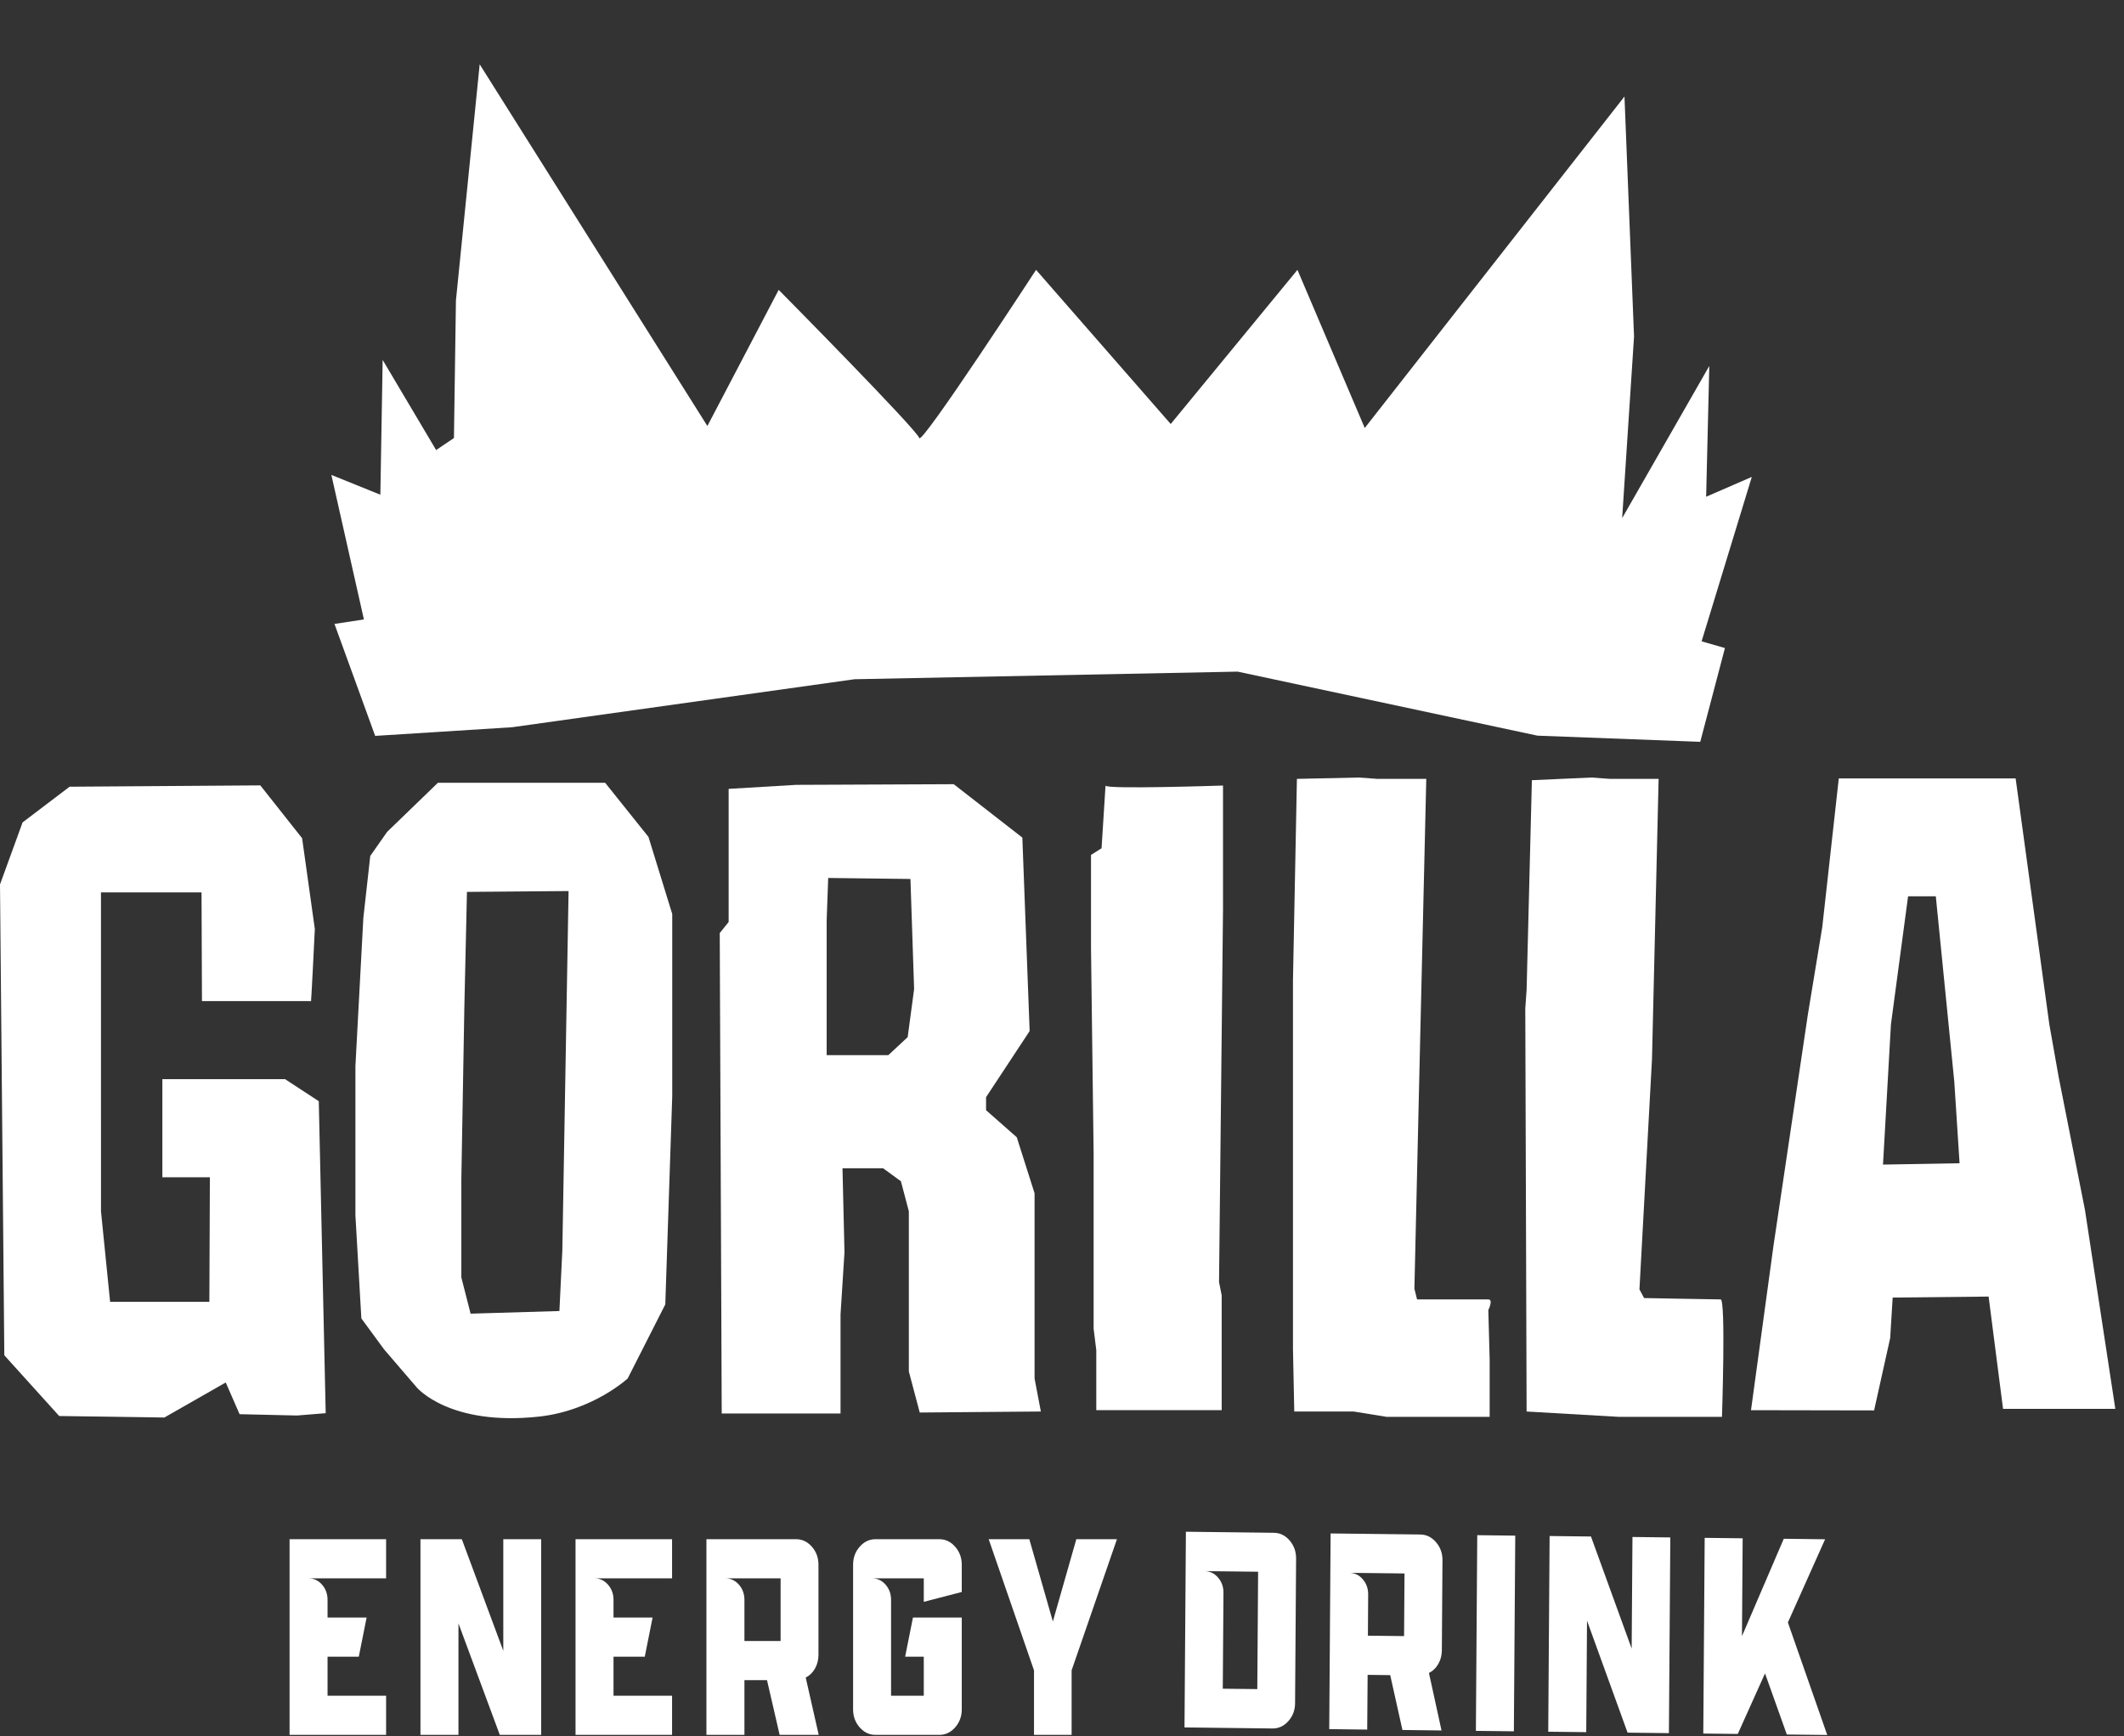 <?xml version="1.0" encoding="UTF-8"?> <svg xmlns="http://www.w3.org/2000/svg" width="93" height="76" viewBox="0 0 93 76" fill="none"><rect x="0" y="0" width="93" height="76" fill="#333333" stroke="none"/><path d="M13.612 43.827H8.843L8.824 39.067H4.421L4.422 53.029L4.821 56.99H9.167L9.19 51.539H7.109V47.245H12.484L13.958 48.209L14.261 61.867L13.005 61.969L10.49 61.911L9.884 60.523L7.196 62.057L2.591 61.991L0.189 59.332L0 38.72L0.989 36.003L3.048 34.441L11.398 34.383L13.228 36.696L13.785 40.671C13.785 40.671 13.612 44.265 13.612 43.827Z" fill="white"></path><path d="M24.622 54.738L24.494 57.395L20.605 57.51L20.2 55.922V51.627L20.331 44.133L20.446 39.046L24.895 39.009L24.622 54.738ZM28.393 36.639L26.496 34.268H19.175L16.949 36.42L16.212 37.472L15.909 40.189L15.562 46.675V53.204L15.822 57.718L16.819 59.077L18.25 60.742C18.25 60.742 19.68 62.452 23.625 62.014C25.966 61.75 27.483 60.348 27.483 60.348L29.13 57.105L29.434 47.989V40.014L28.393 36.639Z" fill="white"></path><path d="M40.025 43.301L39.743 45.404L38.896 46.193H36.196V40.277L36.263 38.436L39.864 38.48L40.025 43.301ZM45.299 60.348V52.24L44.519 49.787L43.175 48.603V48.033L45.083 45.138L44.764 36.669L41.759 34.331L34.852 34.36L31.904 34.536V40.364L31.514 40.847L31.601 61.882H36.803V57.543L36.976 54.826L36.889 51.145H38.667L39.447 51.714L39.794 53.029V60.041L40.271 61.838L45.574 61.794L45.299 60.348Z" fill="white"></path><path d="M48.406 34.39L48.232 37.136L47.77 37.428V41.518L47.885 50.517V58.171L48.001 59.106V61.735H53.492V56.71L53.376 56.126L53.55 39.824V35.967V34.39C53.55 34.39 48.348 34.565 48.406 34.39Z" fill="white"></path><path d="M56.786 34.098L56.613 42.921V44.148V57.47V59.048L56.67 61.794H59.272L60.716 62.028H65.225V59.516L65.167 57.353C65.167 57.353 65.398 56.886 65.167 56.886H62.046L61.93 56.418L62.162 46.368L62.45 34.098H60.312L59.503 34.039L56.786 34.098Z" fill="white"></path><path d="M67.074 34.156L66.843 43.33L66.785 44.148L66.843 61.794L70.888 62.028H75.397C75.397 62.028 75.57 56.886 75.339 56.886C75.108 56.886 71.987 56.827 71.987 56.827L71.784 56.448L72.333 46.368L72.623 34.097H70.484L69.675 34.039L67.074 34.156Z" fill="white"></path><path d="M82.448 50.984L82.795 44.849L83.546 39.239H84.76L85.57 47.361L85.8 50.925L82.448 50.984ZM90.135 47.128L89.731 44.849L88.255 34.078H80.512L79.789 40.583L79.154 44.44L77.651 54.548L76.668 61.736L82.058 61.746L82.762 58.58L82.871 56.806L87.072 56.762L87.704 61.677H92.62L91.291 52.971L90.135 47.128Z" fill="white"></path><path d="M12.679 75.951V67.384H16.906V69.098H13.51C13.742 69.098 13.938 69.19 14.1 69.373C14.261 69.556 14.342 69.78 14.342 70.042V70.813H16.053L15.71 72.527H14.342V74.236H16.906V75.951H12.679Z" fill="white"></path><path d="M18.41 75.951V67.384H20.221L22.037 72.271V67.384H23.695V75.951H21.884L20.074 71.07V75.951H18.41Z" fill="white"></path><path d="M25.2 75.951V67.384H29.427V69.098H26.031C26.263 69.098 26.459 69.19 26.621 69.373C26.782 69.556 26.863 69.78 26.863 70.042V70.813H28.574L28.232 72.527H26.863V74.236H29.427V75.951H25.2Z" fill="white"></path><path d="M32.595 71.84H34.179V69.098H31.763C31.995 69.098 32.191 69.19 32.353 69.373C32.514 69.556 32.595 69.78 32.595 70.043V71.84ZM30.931 75.951V67.384H34.858C35.125 67.384 35.355 67.493 35.548 67.713C35.74 67.931 35.837 68.194 35.837 68.501V72.45C35.837 72.665 35.788 72.862 35.687 73.042C35.587 73.221 35.451 73.354 35.279 73.442L35.848 75.951H34.137L33.584 73.555H32.595V75.951H30.931Z" fill="white"></path><path d="M38.337 75.951C38.067 75.951 37.835 75.841 37.642 75.623C37.449 75.403 37.353 75.142 37.353 74.84V68.501C37.353 68.194 37.449 67.931 37.642 67.713C37.835 67.493 38.067 67.384 38.337 67.384H41.127C41.397 67.384 41.628 67.493 41.821 67.713C42.014 67.931 42.111 68.194 42.111 68.501V69.695L40.448 70.126V69.098H38.184C38.416 69.098 38.612 69.19 38.774 69.373C38.935 69.556 39.016 69.78 39.016 70.042V74.236H40.448V72.527H39.632L39.974 70.813H42.111V74.84C42.111 75.142 42.014 75.403 41.821 75.623C41.628 75.841 41.397 75.951 41.127 75.951H38.337Z" fill="white"></path><path d="M45.274 75.951V73.125L43.29 67.384H45.069L46.1 70.986L47.127 67.384H48.906L46.921 73.125V75.951H45.274Z" fill="white"></path><path d="M53.54 73.929L55.051 73.946L55.087 68.808L52.745 68.781C52.976 68.783 53.172 68.877 53.333 69.063C53.493 69.248 53.572 69.472 53.57 69.735L53.54 73.929ZM51.864 75.624L51.925 67.057L55.778 67.103C56.045 67.106 56.274 67.218 56.466 67.439C56.657 67.661 56.752 67.925 56.75 68.231L56.705 74.57C56.703 74.873 56.604 75.132 56.41 75.349C56.215 75.566 55.984 75.673 55.717 75.67L51.864 75.624Z" fill="white"></path><path d="M59.894 71.608L61.478 71.626L61.497 68.884L59.081 68.856C59.312 68.858 59.509 68.952 59.669 69.138C59.829 69.323 59.908 69.547 59.906 69.81L59.894 71.608ZM58.201 75.699L58.261 67.132L62.188 67.178C62.455 67.181 62.684 67.293 62.875 67.515C63.067 67.736 63.162 68 63.159 68.307L63.132 72.256C63.13 72.471 63.079 72.666 62.977 72.845C62.876 73.023 62.739 73.155 62.567 73.241L63.117 75.757L61.406 75.736L60.871 73.335L59.882 73.323L59.864 75.719L58.201 75.699Z" fill="white"></path><path d="M64.622 75.775L64.682 67.208L66.346 67.228L66.285 75.794L64.622 75.775Z" fill="white"></path><path d="M67.79 75.812L67.85 67.245L69.661 67.266L71.443 72.174L71.478 67.287L73.135 67.307L73.074 75.874L71.264 75.853L69.488 70.95L69.454 75.831L67.79 75.812Z" fill="white"></path><path d="M74.579 75.892L74.64 67.325L76.303 67.345L76.273 71.628L78.103 67.365L79.913 67.387L78.283 71.029L80.006 75.955L78.237 75.935L77.282 73.259L76.09 75.909L74.579 75.892Z" fill="white"></path><path d="M21.003 2.815L19.963 13.157L19.876 19.176L19.096 19.702L16.755 15.757L16.654 21.658L14.509 20.791L15.934 27.118L14.645 27.315L16.427 32.216L22.425 31.837L37.415 29.736L54.191 29.403L67.32 32.206L74.446 32.476L75.527 28.371L74.505 28.076L76.704 20.878L74.704 21.747L74.842 16.021L71.027 22.682L71.547 14.735L71.128 4.226L59.756 18.737L56.809 11.814L51.26 18.562L45.364 11.814C45.364 11.814 40.336 19.527 40.249 19.176C40.163 18.825 34.095 12.69 34.095 12.69L30.973 18.65L21.003 2.815Z" fill="white"></path></svg> 